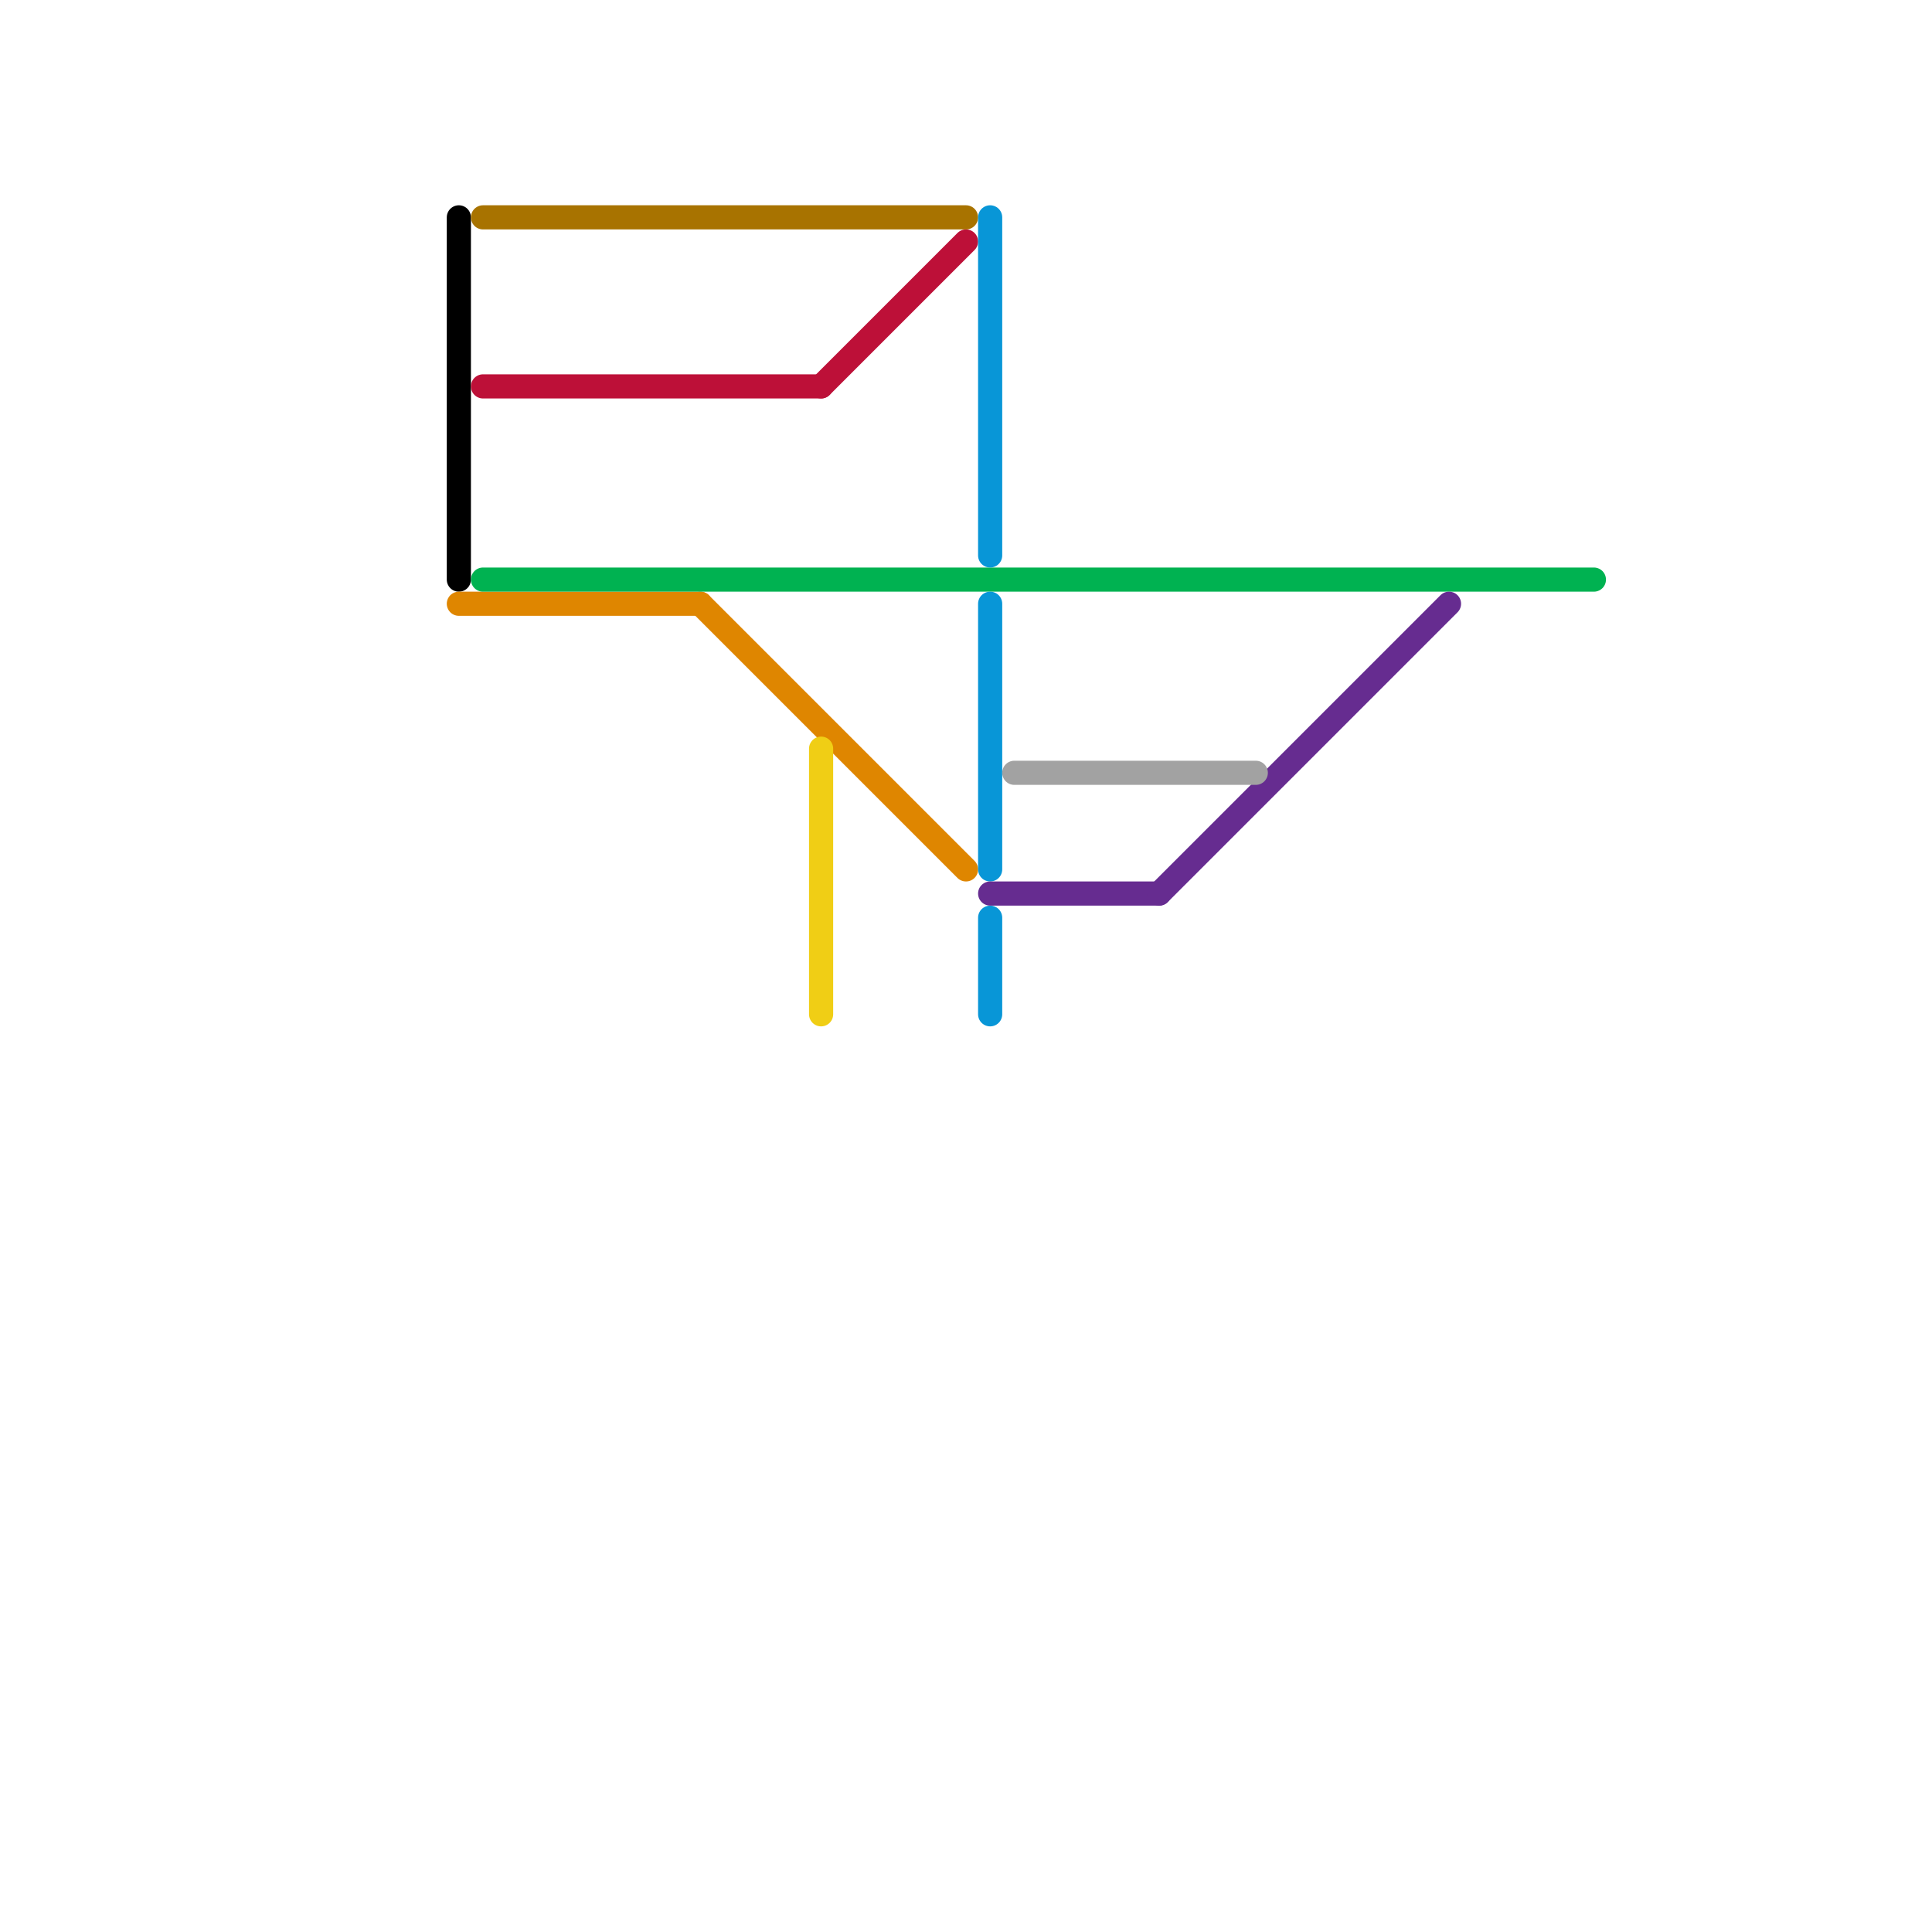 
<svg version="1.1" xmlns="http://www.w3.org/2000/svg" viewBox="0 0 80 80">
<style>text { font: 1px Helvetica; font-weight: 600; white-space: pre; dominant-baseline: central; } line { stroke-width: 1; fill: none; stroke-linecap: round; stroke-linejoin: round; } .c0 { stroke: #000000 } .c1 { stroke: #df8600 } .c2 { stroke: #bd1038 } .c3 { stroke: #00b251 } .c4 { stroke: #a87300 } .c5 { stroke: #f0ce15 } .c6 { stroke: #0896d7 } .c7 { stroke: #662c90 } .c8 { stroke: #a2a2a2 }</style><defs><g id="wm-xf"><circle r="1.2" fill="#000"/><circle r="0.9" fill="#fff"/><circle r="0.6" fill="#000"/><circle r="0.3" fill="#fff"/></g><g id="wm"><circle r="0.6" fill="#000"/><circle r="0.3" fill="#fff"/></g></defs><line class="c0" x1="19" y1="9" x2="19" y2="24"/><line class="c1" x1="29" y1="25" x2="40" y2="36"/><line class="c1" x1="19" y1="25" x2="29" y2="25"/><line class="c2" x1="20" y1="16" x2="34" y2="16"/><line class="c2" x1="34" y1="16" x2="40" y2="10"/><line class="c3" x1="20" y1="24" x2="66" y2="24"/><line class="c4" x1="20" y1="9" x2="40" y2="9"/><line class="c5" x1="34" y1="31" x2="34" y2="42"/><line class="c6" x1="41" y1="25" x2="41" y2="36"/><line class="c6" x1="41" y1="9" x2="41" y2="23"/><line class="c6" x1="41" y1="38" x2="41" y2="42"/><line class="c7" x1="41" y1="37" x2="48" y2="37"/><line class="c7" x1="48" y1="37" x2="60" y2="25"/><line class="c8" x1="42" y1="32" x2="52" y2="32"/>
</svg>
